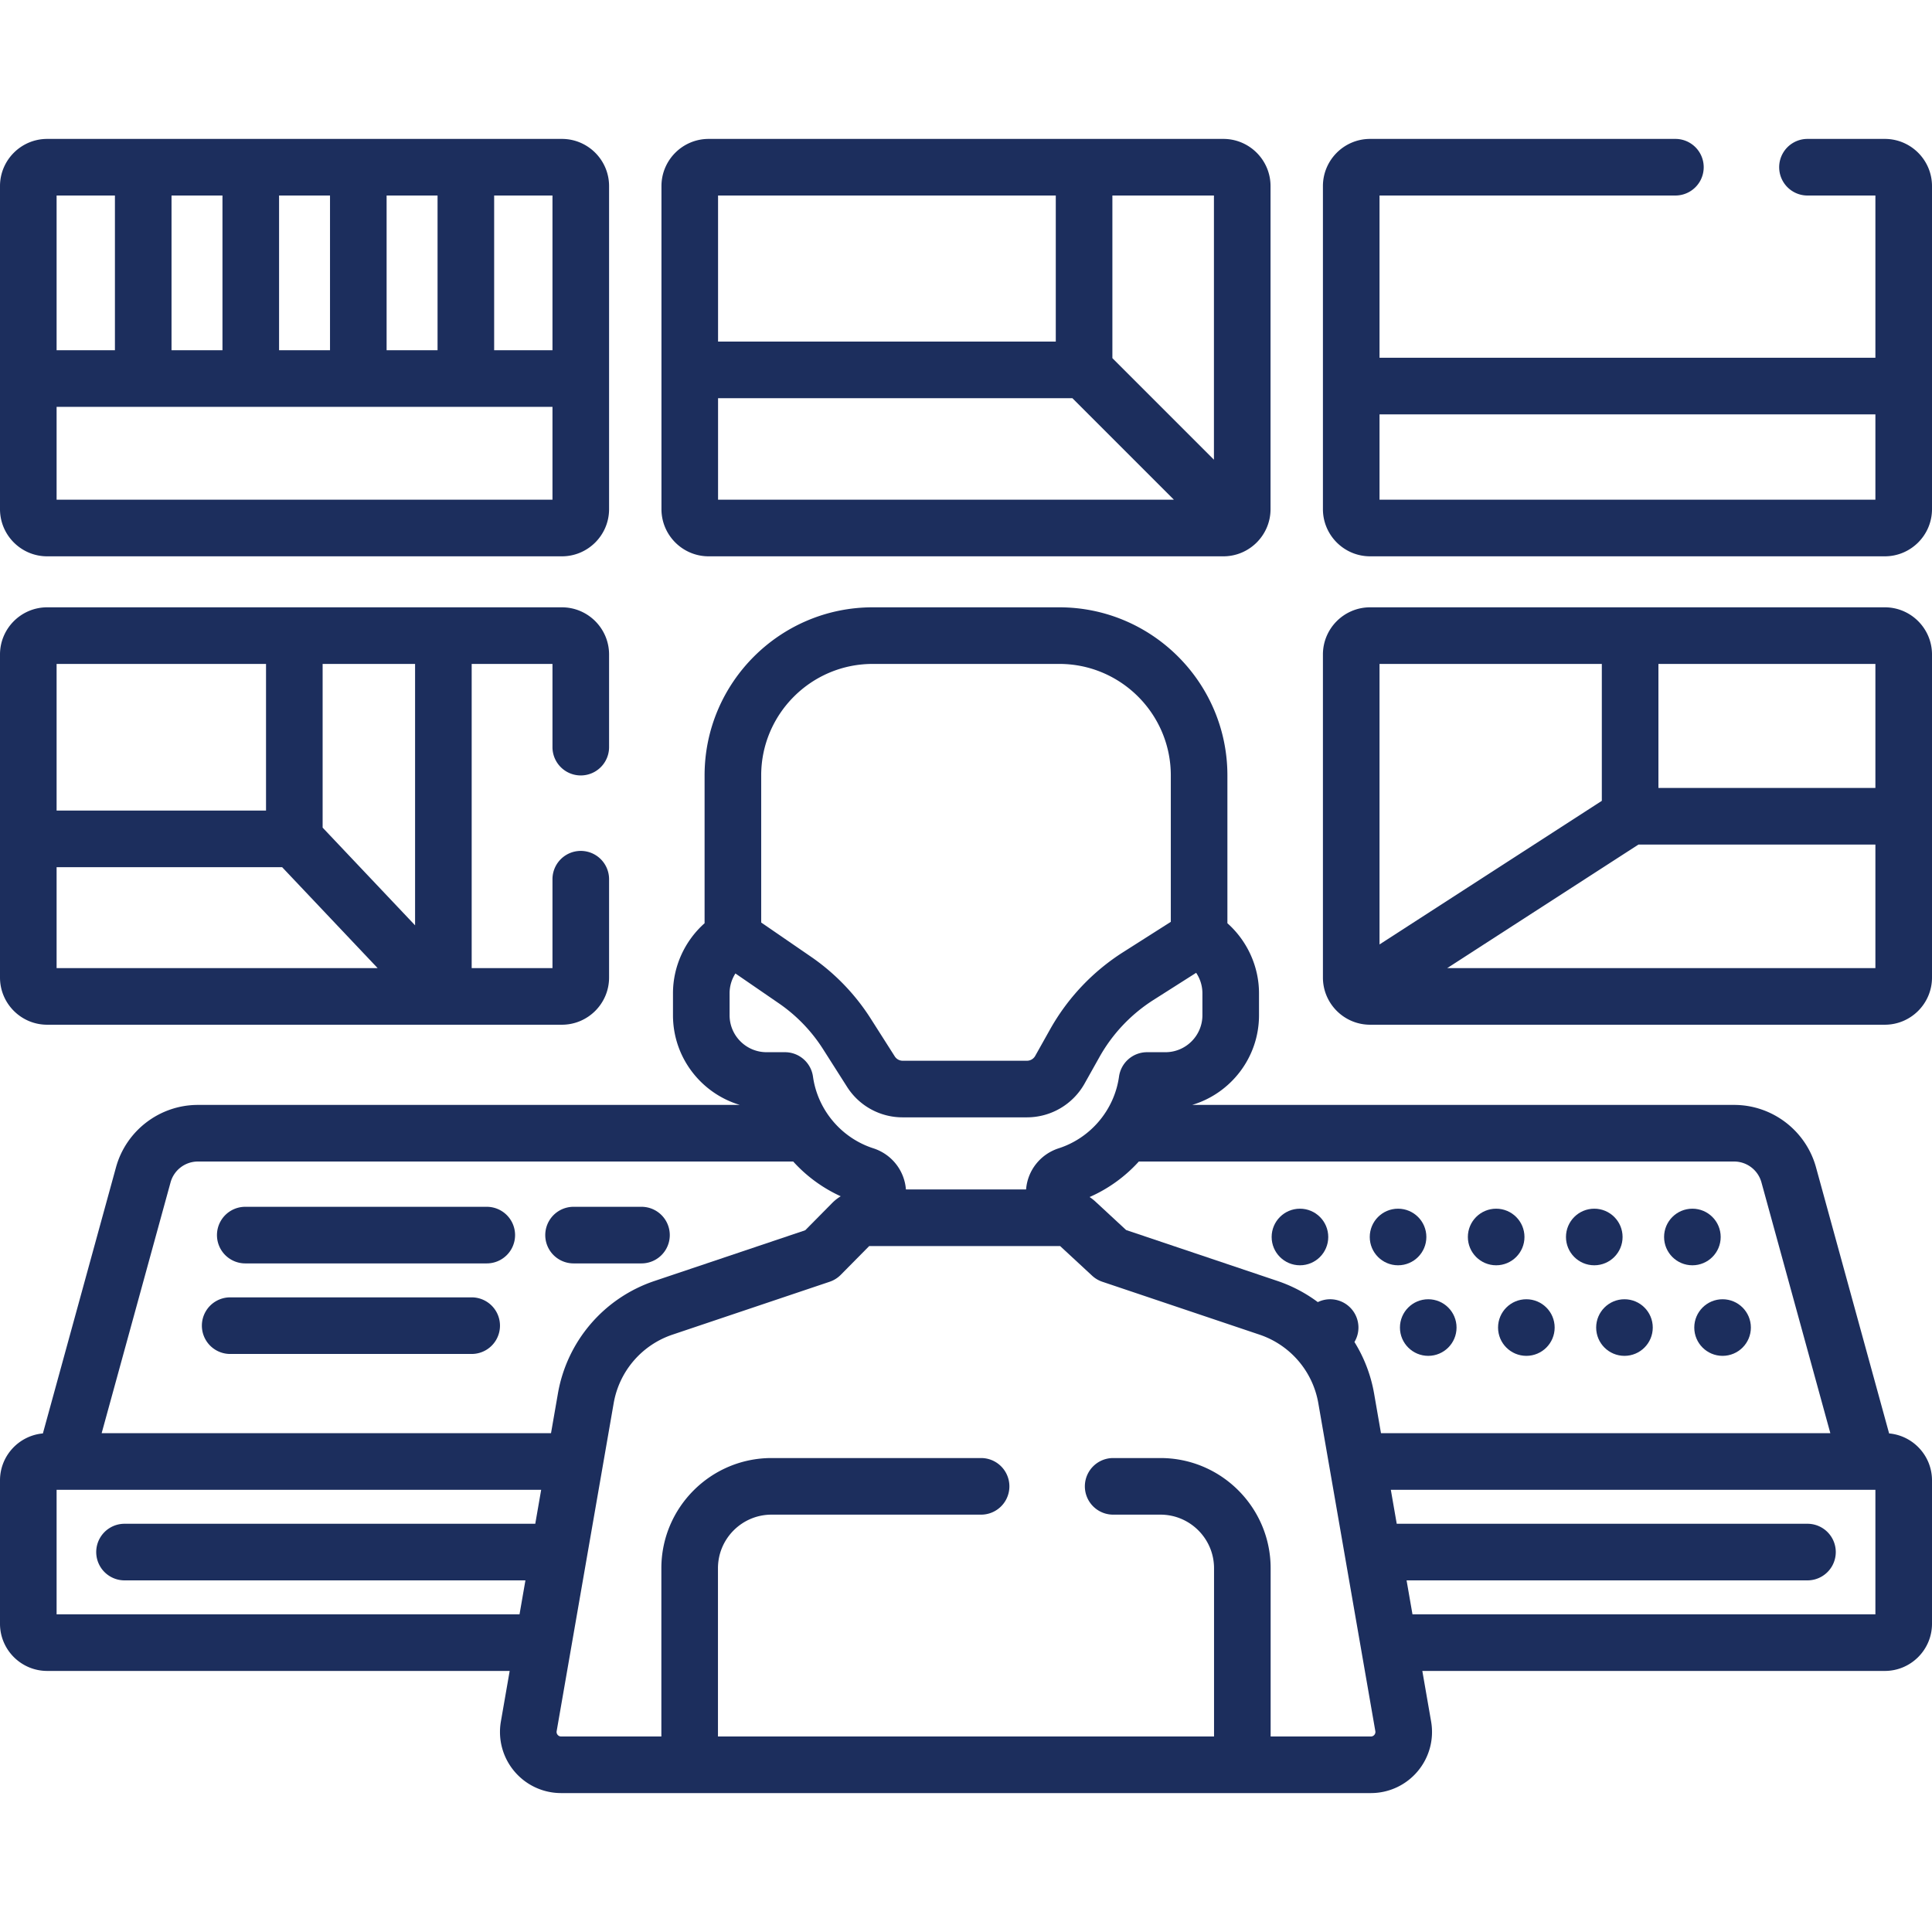 <svg xmlns="http://www.w3.org/2000/svg" version="1.1" xmlns:xlink="http://www.w3.org/1999/xlink" width="512" height="512" x="0" y="0" viewBox="0 0 512 512" style="enable-background:new 0 0 512 512" xml:space="preserve" class=""><g><circle cx="344.5" cy="327.815" r="7.5" fill="#1c2e5d" opacity="1" data-original="#000000" class=""></circle><circle cx="370.5" cy="327.815" r="7.5" fill="#1c2e5d" opacity="1" data-original="#000000" class=""></circle><circle cx="396.5" cy="327.815" r="7.5" fill="#1c2e5d" opacity="1" data-original="#000000" class=""></circle><circle cx="422.5" cy="327.815" r="7.5" fill="#1c2e5d" opacity="1" data-original="#000000" class=""></circle><circle cx="448.5" cy="327.815" r="7.5" fill="#1c2e5d" opacity="1" data-original="#000000" class=""></circle><circle cx="378.5" cy="351.815" r="7.5" fill="#1c2e5d" opacity="1" data-original="#000000" class=""></circle><circle cx="404.5" cy="351.815" r="7.5" fill="#1c2e5d" opacity="1" data-original="#000000" class=""></circle><circle cx="430.5" cy="351.815" r="7.5" fill="#1c2e5d" opacity="1" data-original="#000000" class=""></circle><circle cx="456.5" cy="351.815" r="7.5" fill="#1c2e5d" opacity="1" data-original="#000000" class=""></circle><path d="M12.5 271.562h136.411c6.893 0 12.5-5.607 12.5-12.5V233a7.5 7.5 0 0 0-15 0v23.562H125v-80.615h21.411V198a7.5 7.5 0 0 0 15 0v-24.554c0-6.893-5.607-12.5-12.5-12.5H12.5c-6.893 0-12.5 5.607-12.5 12.5v85.615c0 6.893 5.607 12.501 12.5 12.501zm73-95.616H110v69.276l-24.5-25.894zm-70.5 0h55.5v38.868H15zm0 53.868h59.771l25.307 26.747H15zM499.5 160.946H363.089c-6.893 0-12.5 5.607-12.5 12.5v85.615c0 6.893 5.607 12.5 12.5 12.5H499.5c6.893 0 12.5-5.607 12.5-12.5v-85.615c0-6.892-5.607-12.5-12.5-12.5zm-133.911 15H424.5v36.284l-58.911 38.057zM497 256.562H383.521l50.691-32.747H497zm0-47.748h-57.5v-32.868H497z" fill="#1c2e5d" opacity="1" data-original="#000000" class=""></path><path d="m500.634 379.872-19.373-70.518c-2.675-9.738-11.597-16.54-21.696-16.54h-143.63c10.234-3.055 17.716-12.552 17.716-23.766v-5.808c0-7.123-3.127-13.907-8.376-18.571v-39.174c0-24.564-19.984-44.549-44.549-44.549h-49.454c-24.564 0-44.549 19.984-44.549 44.549v39.174c-5.249 4.664-8.376 11.448-8.376 18.571v5.808c0 11.214 7.483 20.712 17.717 23.766H52.435c-10.099 0-19.021 6.801-21.696 16.54l-19.373 70.518C5.003 380.448 0 385.805 0 392.314v38c0 6.893 5.607 12.5 12.5 12.5h122.57l-2.328 13.39a16.172 16.172 0 0 0 3.564 13.207 16.17 16.17 0 0 0 12.402 5.774h214.584a16.17 16.17 0 0 0 12.402-5.774 16.172 16.172 0 0 0 3.564-13.207l-2.328-13.39H499.5c6.893 0 12.5-5.607 12.5-12.5v-38c0-6.509-5.003-11.866-11.366-12.442zm-33.837-66.544 18.265 66.487H365.977l-1.831-10.531a38.361 38.361 0 0 0-5.204-13.642 7.453 7.453 0 0 0 1.059-3.827 7.5 7.5 0 0 0-7.5-7.5c-1.174 0-2.28.277-3.27.758a38.382 38.382 0 0 0-10.662-5.596l-40.131-13.504-8.167-7.564a12.02 12.02 0 0 0-1.518-1.183 38.498 38.498 0 0 0 13.05-9.411h157.763a7.517 7.517 0 0 1 7.231 5.513zM201.724 205.495c0-16.293 13.256-29.549 29.549-29.549h49.454c16.293 0 29.549 13.255 29.549 29.549v38.806l-12.675 8.06a57.689 57.689 0 0 0-19.301 20.401l-3.963 7.069a2.504 2.504 0 0 1-2.181 1.278H239.23a2.488 2.488 0 0 1-2.109-1.158l-6.325-9.938a57.187 57.187 0 0 0-15.943-16.517l-13.129-9.022zm-8.376 57.745c0-1.914.558-3.718 1.544-5.261l11.465 7.879a42.26 42.26 0 0 1 11.784 12.208l6.324 9.938a17.417 17.417 0 0 0 14.764 8.104h32.926a17.522 17.522 0 0 0 15.265-8.942l3.963-7.069a42.636 42.636 0 0 1 14.266-15.079l11.344-7.213a9.732 9.732 0 0 1 1.658 5.435v5.808c0 5.402-4.395 9.797-9.797 9.797h-4.875a7.5 7.5 0 0 0-7.428 6.465c-1.227 8.81-7.499 16.267-15.976 18.999-4.88 1.571-8.256 5.88-8.653 10.902h-31.845c-.397-5.022-3.773-9.331-8.651-10.902-8.479-2.732-14.75-10.189-15.977-18.999a7.5 7.5 0 0 0-7.428-6.466h-4.875c-5.402 0-9.797-4.395-9.797-9.797v-5.807zM45.203 313.328a7.52 7.52 0 0 1 7.232-5.513h157.772a38.512 38.512 0 0 0 12.591 9.207 11.894 11.894 0 0 0-2.231 1.754l-7.168 7.252-39.966 13.449a38.356 38.356 0 0 0-25.578 29.808l-1.831 10.53H26.937zM15 427.814v-33h128.416l-1.565 9H33a7.5 7.5 0 0 0 0 15h106.243l-1.565 9zm349.215 31.942c-.165.196-.459.43-.923.43h-26.56V415.6c0-16.103-13.1-29.203-29.203-29.203H295a7.5 7.5 0 0 0 0 15h12.53c7.832 0 14.203 6.371 14.203 14.203v44.586H190.268V415.6c0-7.832 6.371-14.203 14.203-14.203H260a7.5 7.5 0 0 0 0-15h-55.529c-16.103 0-29.203 13.1-29.203 29.203v44.586h-26.56c-.464 0-.758-.234-.923-.43s-.345-.525-.265-.982l15.113-86.92a23.37 23.37 0 0 1 15.583-18.16l41.655-14.017a7.507 7.507 0 0 0 2.942-1.836l7.539-7.628h50.586l8.485 7.858a7.489 7.489 0 0 0 2.704 1.606l41.656 14.017a23.367 23.367 0 0 1 15.583 18.16l15.113 86.92c.081.456-.099.786-.264.982zM497 427.814H374.322l-1.565-9H479a7.5 7.5 0 0 0 0-15H370.149l-1.565-9H497z" fill="#1c2e5d" opacity="1" data-original="#000000" class=""></path><path d="M65 334.814h64a7.5 7.5 0 0 0 0-15H65a7.5 7.5 0 0 0 0 15zM152 334.814h18a7.5 7.5 0 0 0 0-15h-18a7.5 7.5 0 0 0 0 15zM61 358.814h64a7.5 7.5 0 0 0 0-15H61a7.5 7.5 0 0 0 0 15zM499.5 36.814H479a7.5 7.5 0 0 0 0 15h18v43H365.589v-43H444a7.5 7.5 0 0 0 0-15h-80.911c-6.893 0-12.5 5.607-12.5 12.5v85.615c0 6.893 5.607 12.5 12.5 12.5H499.5c6.893 0 12.5-5.607 12.5-12.5V49.314c0-6.892-5.607-12.5-12.5-12.5zM497 132.43H365.589v-22.615H497zM12.5 147.43h136.411c6.893 0 12.5-5.607 12.5-12.5V49.314c0-6.893-5.607-12.5-12.5-12.5H12.5c-6.893 0-12.5 5.607-12.5 12.5v85.615c0 6.893 5.607 12.501 12.5 12.501zm118.456-95.616h15.455v41h-15.455zm-28.5 0h13.5v41h-13.5zm-28.5 0h13.5v41h-13.5zm-28.5 0h13.5v41h-13.5zm-30.456 0h15.456v41H15zm0 56h131.411v24.615H15zM187.794 147.43h136.411c6.893 0 12.5-5.607 12.5-12.5V49.314c0-6.893-5.607-12.5-12.5-12.5H187.794c-6.893 0-12.5 5.607-12.5 12.5v85.615c0 6.893 5.608 12.501 12.5 12.501zm107.001-95.616h26.911v70.009l-26.911-26.911zm-104.501 0h89.5V90.52h-89.5zm0 53.706h93.894l26.91 26.91H190.294z" fill="#1c2e5d" opacity="1" data-original="#000000" class=""></path></g></svg>